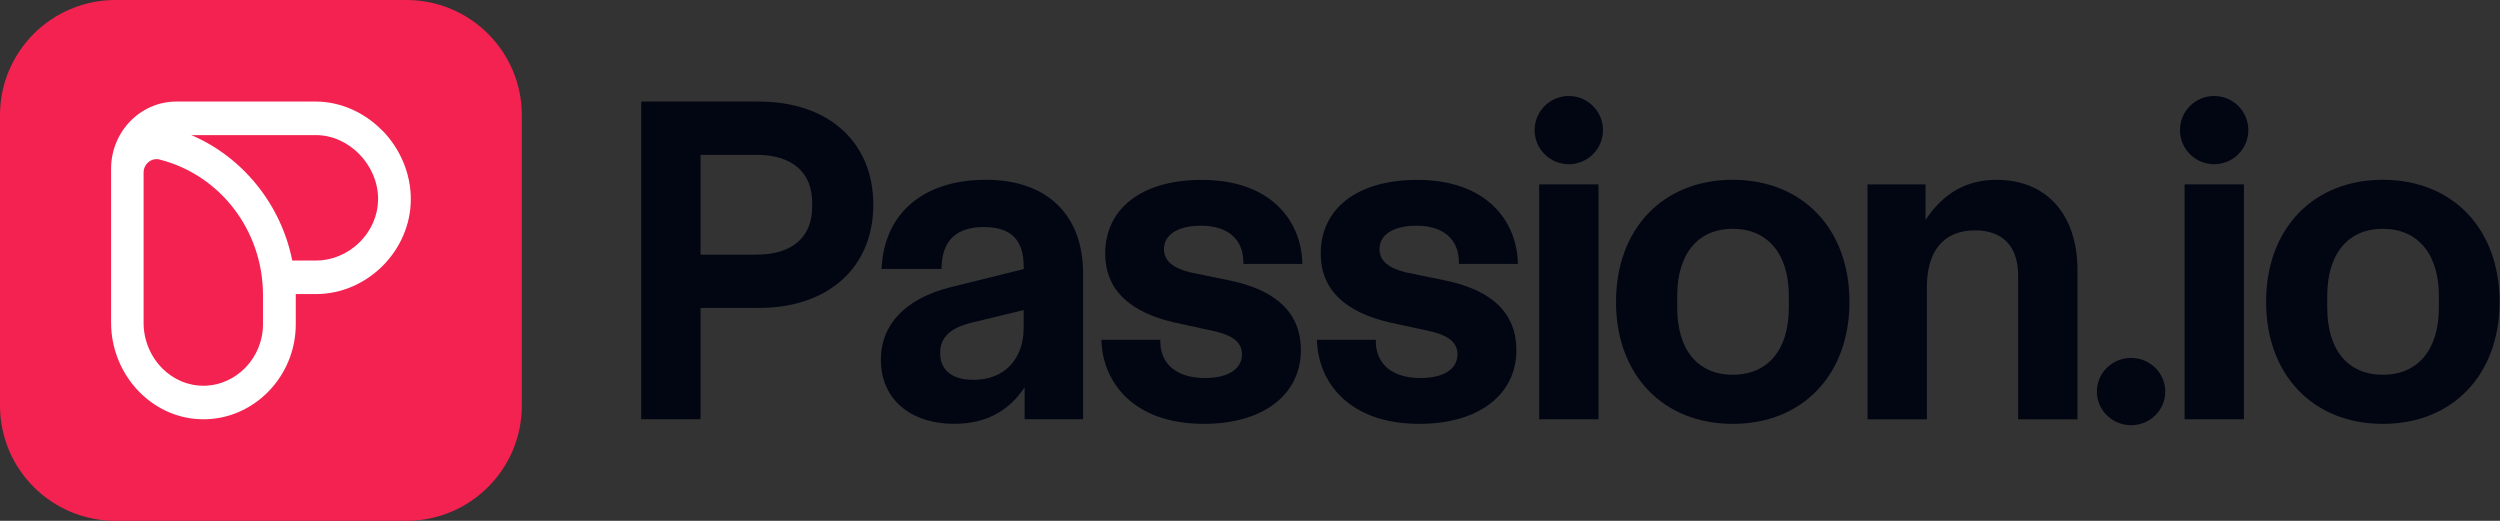 <svg width="144" height="30" viewBox="0 0 144 30" fill="none" xmlns="http://www.w3.org/2000/svg">
<rect x="0" y="0" width="144" height="30" fill="#333333" stroke="none"/>
<path d="M23.405 0H6.652C2.978 0 0 2.972 0 6.639V23.361C0 27.028 2.978 30 6.652 30H23.405C27.079 30 30.057 27.028 30.057 23.361V6.639C30.057 2.972 27.079 0 23.405 0Z" fill="#F42250"/>
<path d="M22.022 7.524C20.988 6.462 19.59 5.85 18.196 5.85H10.159C8.088 5.85 6.398 7.584 6.398 9.72V18.588C6.398 20.079 6.991 21.531 8.031 22.581C9.034 23.595 10.342 24.15 11.719 24.15H11.812C14.694 24.099 17.036 21.642 17.036 18.681V16.938H18.202C21.159 16.938 23.663 14.43 23.663 11.469C23.663 10.026 23.071 8.592 22.034 7.527H22.022V7.524ZM21.776 11.466C21.776 13.383 20.134 15.006 18.196 15.006H16.834C16.191 11.778 13.979 9.042 11.021 7.782H18.199C20.107 7.782 21.779 9.501 21.779 11.469L21.776 11.466ZM9.335 21.204C8.659 20.52 8.271 19.572 8.271 18.603V9.939C8.271 9.699 8.376 9.48 8.56 9.33C8.692 9.222 8.854 9.165 9.013 9.165C9.073 9.165 9.131 9.171 9.188 9.189C12.695 10.077 15.148 13.287 15.148 17.001V18.678C15.148 20.595 13.63 22.185 11.77 22.218C10.859 22.233 9.996 21.873 9.332 21.204H9.341H9.335Z" fill="white"/>
<path d="M92.332 7.494C92.332 6.411 91.451 5.529 90.363 5.529C89.275 5.529 88.394 6.408 88.394 7.494C88.394 8.58 89.275 9.459 90.363 9.459C91.451 9.459 92.332 8.58 92.332 7.494Z" fill="#020612"/>
<path d="M129.504 7.494C129.504 6.411 128.623 5.529 127.535 5.529C126.447 5.529 125.566 6.408 125.566 7.494C125.566 8.58 126.447 9.459 127.535 9.459C128.623 9.459 129.504 8.58 129.504 7.494Z" fill="#020612"/>
<path d="M122.75 24.492C123.838 24.492 124.719 23.625 124.719 22.554C124.719 21.483 123.838 20.616 122.75 20.616C121.662 20.616 120.781 21.483 120.781 22.554C120.781 23.625 121.662 24.492 122.75 24.492Z" fill="#020612"/>
<path d="M43.711 5.85H36.934V24.144H40.351V17.736H43.711C47.715 17.736 50.303 15.402 50.303 11.793C50.303 8.184 47.715 5.85 43.711 5.85ZM40.351 8.919H43.579C45.614 8.919 46.78 9.921 46.78 11.661V11.925C46.78 13.671 45.614 14.667 43.579 14.667H40.351V8.913V8.919Z" fill="#020612"/>
<path d="M56.795 10.356C53.239 10.356 50.994 12.219 50.786 15.336L50.777 15.489H54.228L54.234 15.351C54.285 13.842 55.102 13.077 56.666 13.077C58.228 13.077 58.965 13.806 58.965 15.372V15.498L54.694 16.557C52.145 17.217 50.738 18.696 50.738 20.721C50.738 22.962 52.4 24.411 54.967 24.411C56.744 24.411 58.069 23.721 59.019 22.311V24.147H62.385V15.741C62.385 12.369 60.299 10.356 56.804 10.356H56.795ZM58.962 17.856V18.894C58.962 20.706 57.829 21.879 56.079 21.879C55.361 21.879 54.153 21.678 54.153 20.325C54.153 19.434 54.736 18.882 55.98 18.582L58.962 17.859V17.856Z" fill="#020612"/>
<path d="M69.16 12.999C70.693 12.999 71.592 13.749 71.619 15.06V15.201H75.015L75.009 15.054C74.931 12.888 73.371 10.362 69.214 10.362C65.785 10.362 63.66 11.991 63.66 14.61C63.66 16.647 65.019 17.988 67.7 18.588L70.005 19.089C71.054 19.338 71.538 19.755 71.538 20.406C71.538 21.261 70.738 21.774 69.398 21.774C67.82 21.774 66.861 21.003 66.834 19.713V19.572H63.438L63.447 19.722C63.546 21.888 65.154 24.414 69.35 24.414C72.74 24.414 74.931 22.746 74.931 20.166C74.931 18.072 73.564 16.725 70.862 16.161L68.556 15.687C67.528 15.432 67.044 15.003 67.044 14.343C67.044 13.518 67.853 13.002 69.157 13.002L69.16 12.999Z" fill="#020612"/>
<path d="M81.574 12.999C83.107 12.999 84.006 13.749 84.033 15.06V15.201H87.43L87.424 15.054C87.345 12.888 85.785 10.362 81.629 10.362C78.199 10.362 76.074 11.991 76.074 14.61C76.074 16.647 77.433 17.988 80.114 18.588L82.419 19.089C83.468 19.338 83.952 19.755 83.952 20.406C83.952 21.261 83.152 21.774 81.812 21.774C80.234 21.774 79.275 21.003 79.248 19.713V19.572H75.852L75.861 19.722C75.96 21.888 77.568 24.414 81.764 24.414C85.154 24.414 87.345 22.746 87.345 20.166C87.345 18.072 85.978 16.725 83.276 16.161L80.97 15.687C79.942 15.432 79.458 15.003 79.458 14.343C79.458 13.518 80.267 13.002 81.571 13.002L81.574 12.999Z" fill="#020612"/>
<path d="M92.074 10.62H88.656V24.15H92.074V10.62Z" fill="#020612"/>
<path d="M99.806 10.356C95.784 10.356 93.082 13.182 93.082 17.385C93.082 21.588 95.784 24.414 99.806 24.414C103.827 24.414 106.529 21.588 106.529 17.385C106.529 13.182 103.827 10.356 99.806 10.356ZM96.608 17.037C96.608 14.622 97.804 13.179 99.809 13.179C101.814 13.179 103.037 14.622 103.037 17.037V17.727C103.037 20.142 101.832 21.585 99.809 21.585C97.786 21.585 96.608 20.142 96.608 17.727V17.037Z" fill="#020612"/>
<path d="M115.012 10.356C113.284 10.356 111.938 11.115 110.91 12.669V10.623H107.57V24.153H110.988V16.542C110.988 14.43 111.974 13.269 113.762 13.269C115.364 13.269 116.245 14.196 116.245 15.879V24.153H119.662V15.561C119.662 12.354 117.88 10.359 115.009 10.359L115.012 10.356Z" fill="#020612"/>
<path d="M129.25 10.62H125.832V24.15H129.25V10.62Z" fill="#020612"/>
<path d="M137.251 10.356C133.229 10.356 130.527 13.182 130.527 17.385C130.527 21.588 133.229 24.414 137.251 24.414C141.273 24.414 143.975 21.588 143.975 17.385C143.975 13.182 141.273 10.356 137.251 10.356ZM134.05 17.037C134.05 14.622 135.246 13.179 137.251 13.179C139.256 13.179 140.479 14.622 140.479 17.037V17.727C140.479 20.142 139.274 21.585 137.251 21.585C135.228 21.585 134.05 20.142 134.05 17.727V17.037Z" fill="#020612"/>
</svg>
